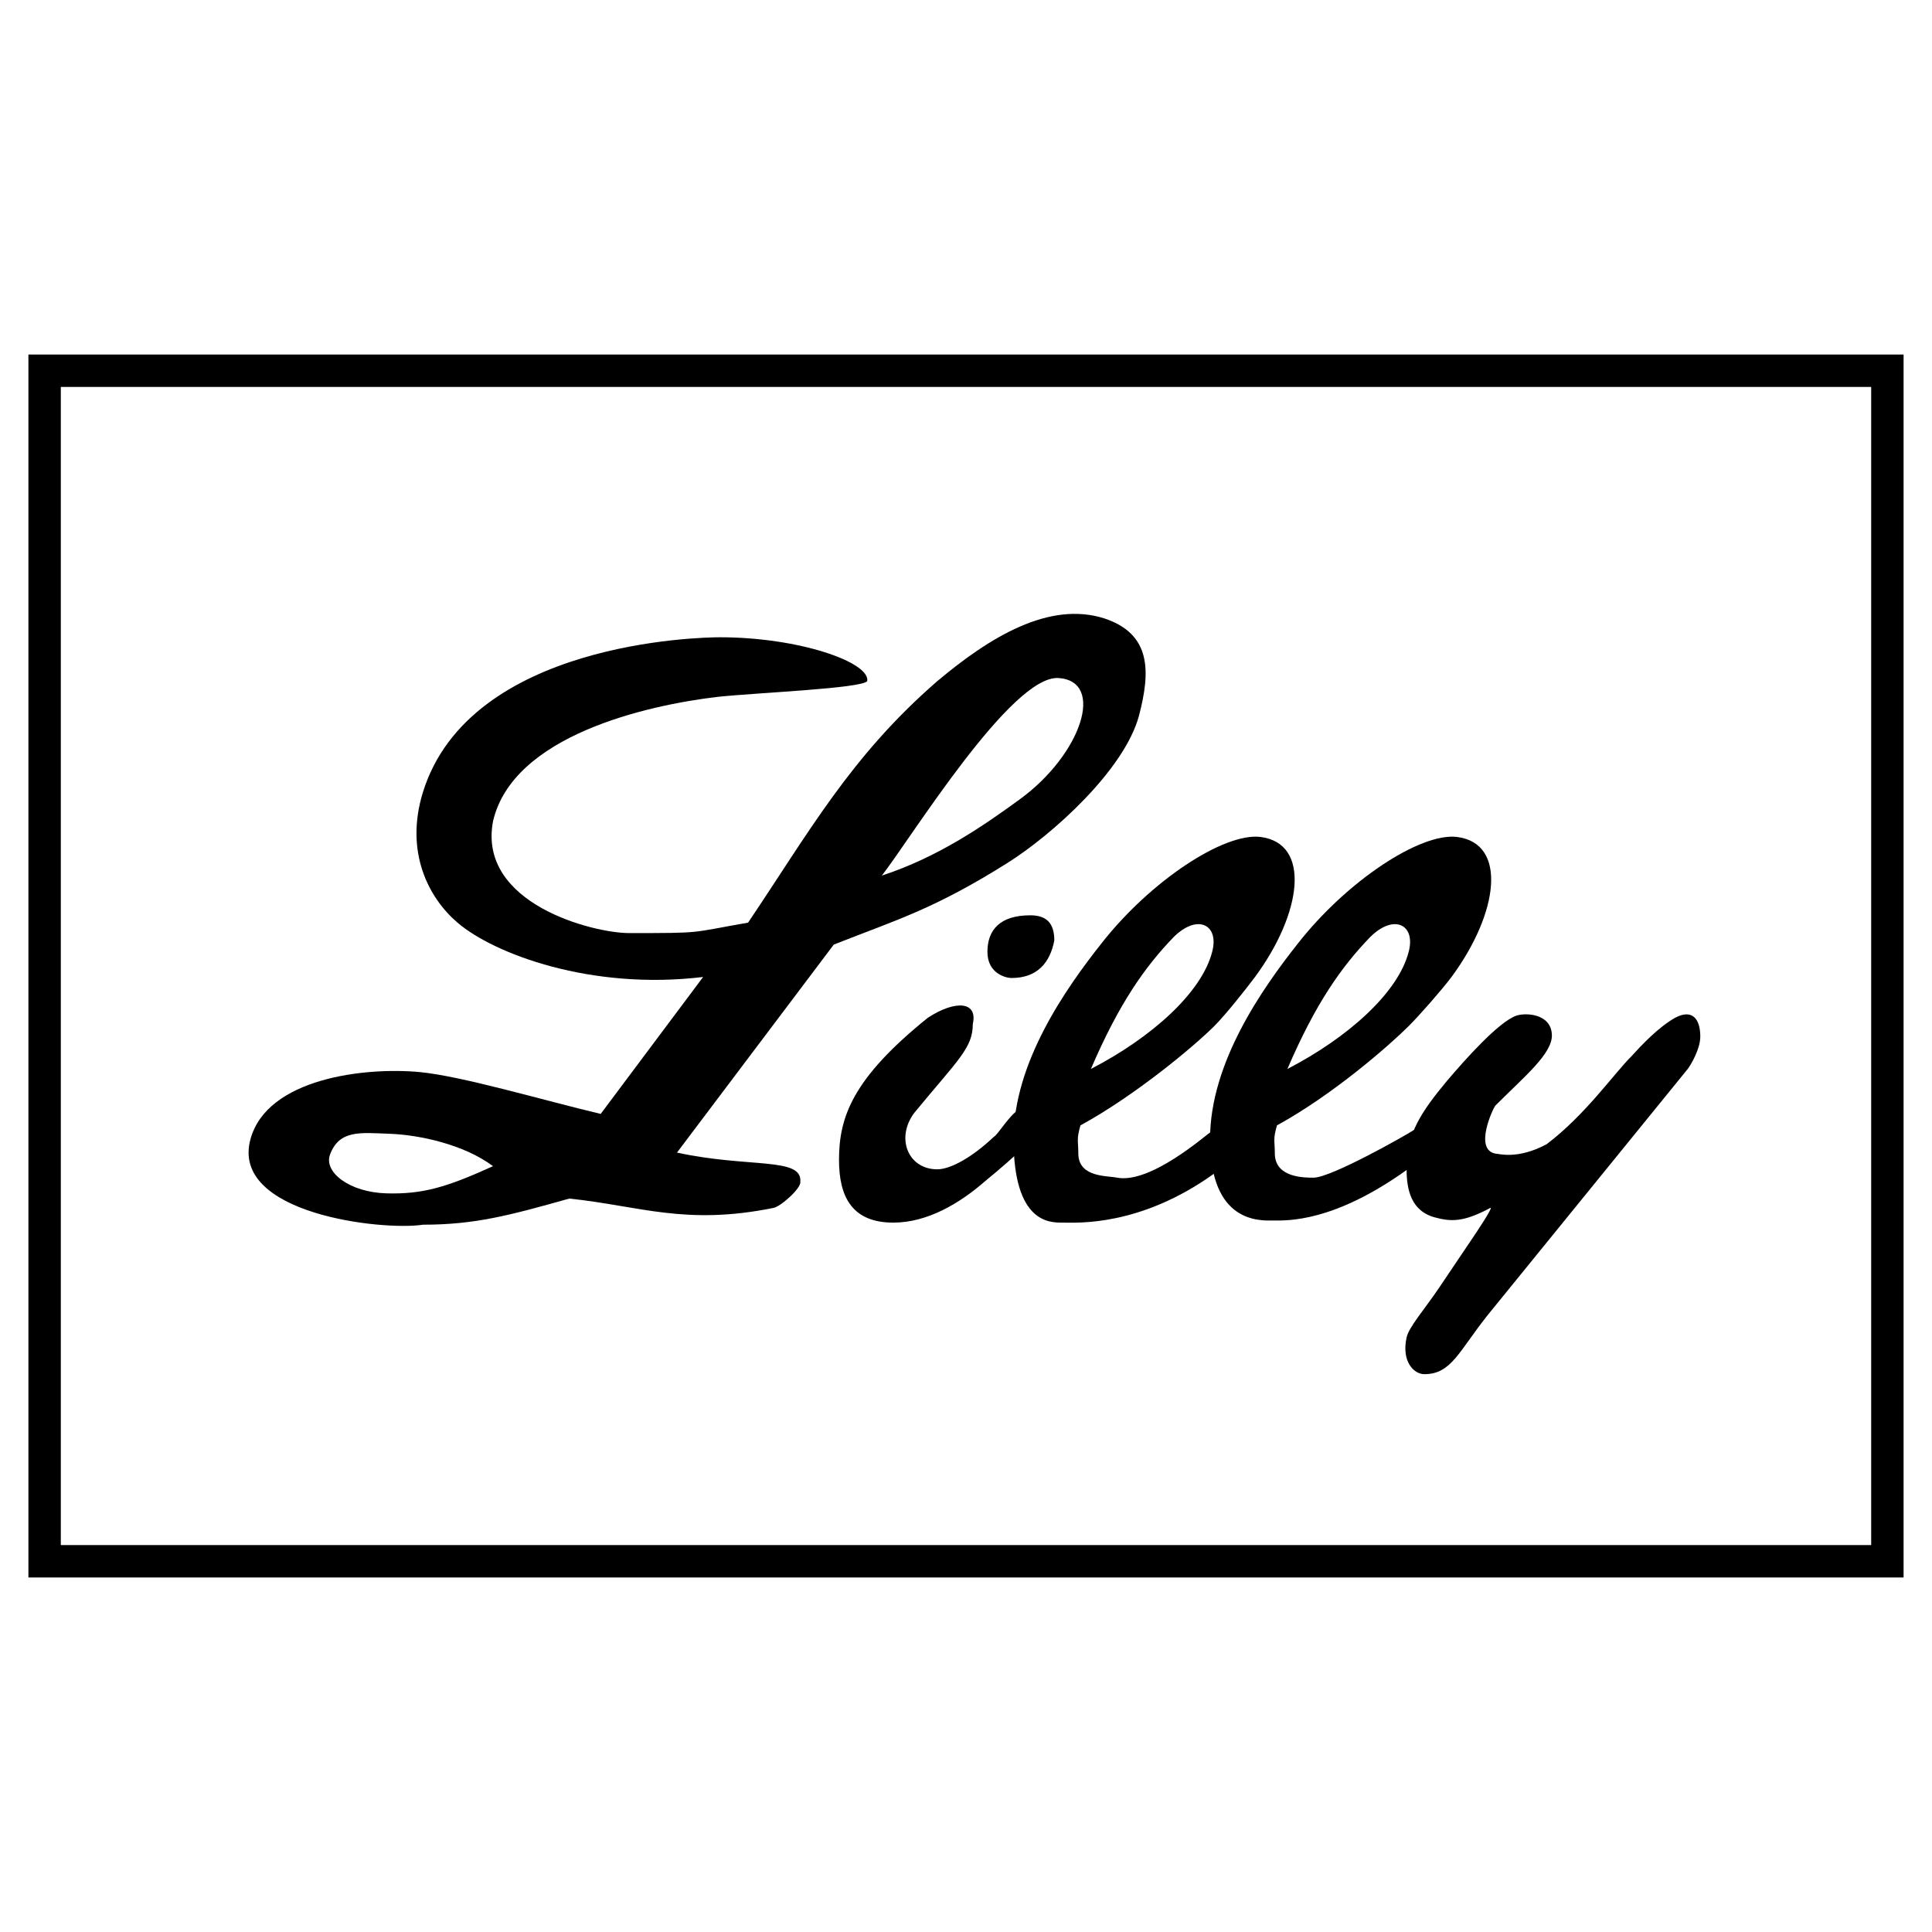 <svg xmlns="http://www.w3.org/2000/svg" width="2500" height="2500" viewBox="0 0 192.756 192.756"><path fill-rule="evenodd" clip-rule="evenodd" fill="#fff" d="M0 0h192.756v192.756H0V0z"/><path fill="none" stroke="#000" stroke-width="3.233" stroke-miterlimit="2.613" d="M4.451 36.988h183.854v118.781H4.451V36.988z"/><path d="M149.197 110.301c2.92-2.921 5.736-5.215 5.633-7.092-.105-2.086-2.607-2.19-3.547-1.877-1.771.625-5.109 4.38-6.883 6.465-2.605 3.129-4.066 5.319-4.066 8.656 0 1.564.104 4.275 2.816 5.006 1.564.417 2.814.521 5.525-.939.418-.208-1.562 2.712-1.771 3.024l-3.232 4.798c-1.461 2.189-3.129 4.066-3.338 5.109-.521 2.398.73 3.65 1.773 3.65 2.711 0 3.441-2.295 6.361-5.944l19.918-24.507c.312-.417 1.252-1.981 1.252-3.232 0-1.669-.73-2.816-2.504-1.878-1.668.938-3.336 2.712-4.379 3.858-1.773 1.773-4.59 5.84-8.447 8.761-2.92 1.563-4.797.938-5.111.938-2.189-.417-.207-4.588 0-4.796zM107.797 112.281c5.527-3.023 11.367-7.926 13.35-9.906 1.146-1.147 3.127-3.65 4.066-4.902 4.693-6.361 5.631-13.348.521-13.974-3.65-.417-10.949 4.38-15.852 10.637-3.545 4.484-8.76 11.889-8.76 19.501 0 8.447 3.65 8.344 4.9 8.344 1.461 0 7.719.417 15.123-4.901.834-.626 1.041-1.878 1.041-2.503 0-1.669-1.355-1.669-1.355-1.669-.625.417-6.047 5.214-9.385 4.589-.939-.209-3.754 0-3.859-2.295.001-1.461-.206-1.461.21-2.921zm1.043-5.631c2.816-6.57 5.424-10.221 8.238-13.14 2.398-2.398 4.59-1.251 3.859 1.46-1.042 4.067-6.048 8.551-12.097 11.68z" fill-rule="evenodd" clip-rule="evenodd"/><path d="M127.402 112.281c5.527-3.023 11.158-7.926 13.141-9.906 1.146-1.147 3.336-3.65 4.275-4.902 4.693-6.361 5.631-13.348.521-13.974-3.65-.417-10.949 4.38-15.852 10.637-3.545 4.484-8.76 11.889-8.76 19.501 0 8.447 5.006 8.135 6.258 8.135 1.459 0 6.047.209 13.451-5.11.836-.625 1.357-2.189 1.357-2.815 0-1.668-.836-1.043-.836-1.043-.625.418-8.133 4.693-9.906 4.693-.939 0-3.754 0-3.859-2.295.001-1.461-.206-1.461.21-2.921zm1.043-5.631c2.816-6.57 5.424-10.221 8.238-13.14 2.398-2.398 4.59-1.251 3.859 1.46-1.042 4.067-6.048 8.551-12.097 11.68zM83.708 115.723c0 3.754 1.355 6.258 5.423 6.258 3.441 0 6.674-1.981 9.073-4.067 3.545-2.92 4.484-3.963 4.484-4.276 0-.625-1.148-3.44-1.043-2.92-.939.521-2.086 2.504-2.502 2.712-2.086 1.981-4.277 3.232-5.632 3.232-2.92 0-4.171-3.128-2.294-5.631 4.379-5.318 5.84-6.466 5.84-8.864.521-2.294-1.773-2.398-4.485-.626-7.509 6.048-8.864 9.906-8.864 14.182zm21.481-21.9c0-1.669-.73-2.503-2.398-2.503-3.023 0-4.275 1.46-4.275 3.65 0 2.189 1.877 2.606 2.398 2.606 2.607.001 3.859-1.562 4.275-3.753z" fill-rule="evenodd" clip-rule="evenodd"/><path d="M49.189 116.349c-2.92-2.189-7.404-3.128-10.324-3.232s-5.006-.418-5.944 2.085c-.626 1.773 1.981 3.755 5.631 3.859 3.65.103 6.049-.626 10.637-2.712zm30.66 1.564c.104.626-1.981 2.503-2.712 2.606-8.76 1.773-13.348-.208-20.335-.938-5.944 1.669-9.386 2.607-14.6 2.607-3.963.626-19.292-1.043-17.207-8.552 1.668-6.048 11.367-7.195 16.895-6.674 4.275.417 12.305 2.815 18.041 4.172l10.22-13.662c-11.159 1.356-20.857-2.294-24.507-5.422-2.815-2.399-5.318-6.987-3.441-13.036C46.896 63.997 69.943 63.58 71.82 63.58c7.926 0 15.017 2.503 14.704 4.38-.625.73-10.95 1.147-14.913 1.564-7.091.834-20.44 3.859-22.421 12.41-1.564 8.239 10.011 11.159 13.557 11.159 7.508 0 5.944 0 11.889-1.042 6.048-8.969 10.22-16.582 18.875-24.09 5.214-4.38 11.158-8.03 16.685-6.257 4.693 1.564 4.59 5.318 3.441 9.699-1.459 5.422-8.654 11.888-13.139 14.704-7.301 4.588-10.951 5.631-17.312 8.134l-15.643 20.753c7.196 1.563 12.514.416 12.306 2.919zm8.134-30.556c2.92-3.754 12.931-20.022 17.625-19.709 4.693.312 2.295 7.613-3.859 12.097-3.442 2.503-8.03 5.735-13.766 7.612z" fill-rule="evenodd" clip-rule="evenodd"/></svg>